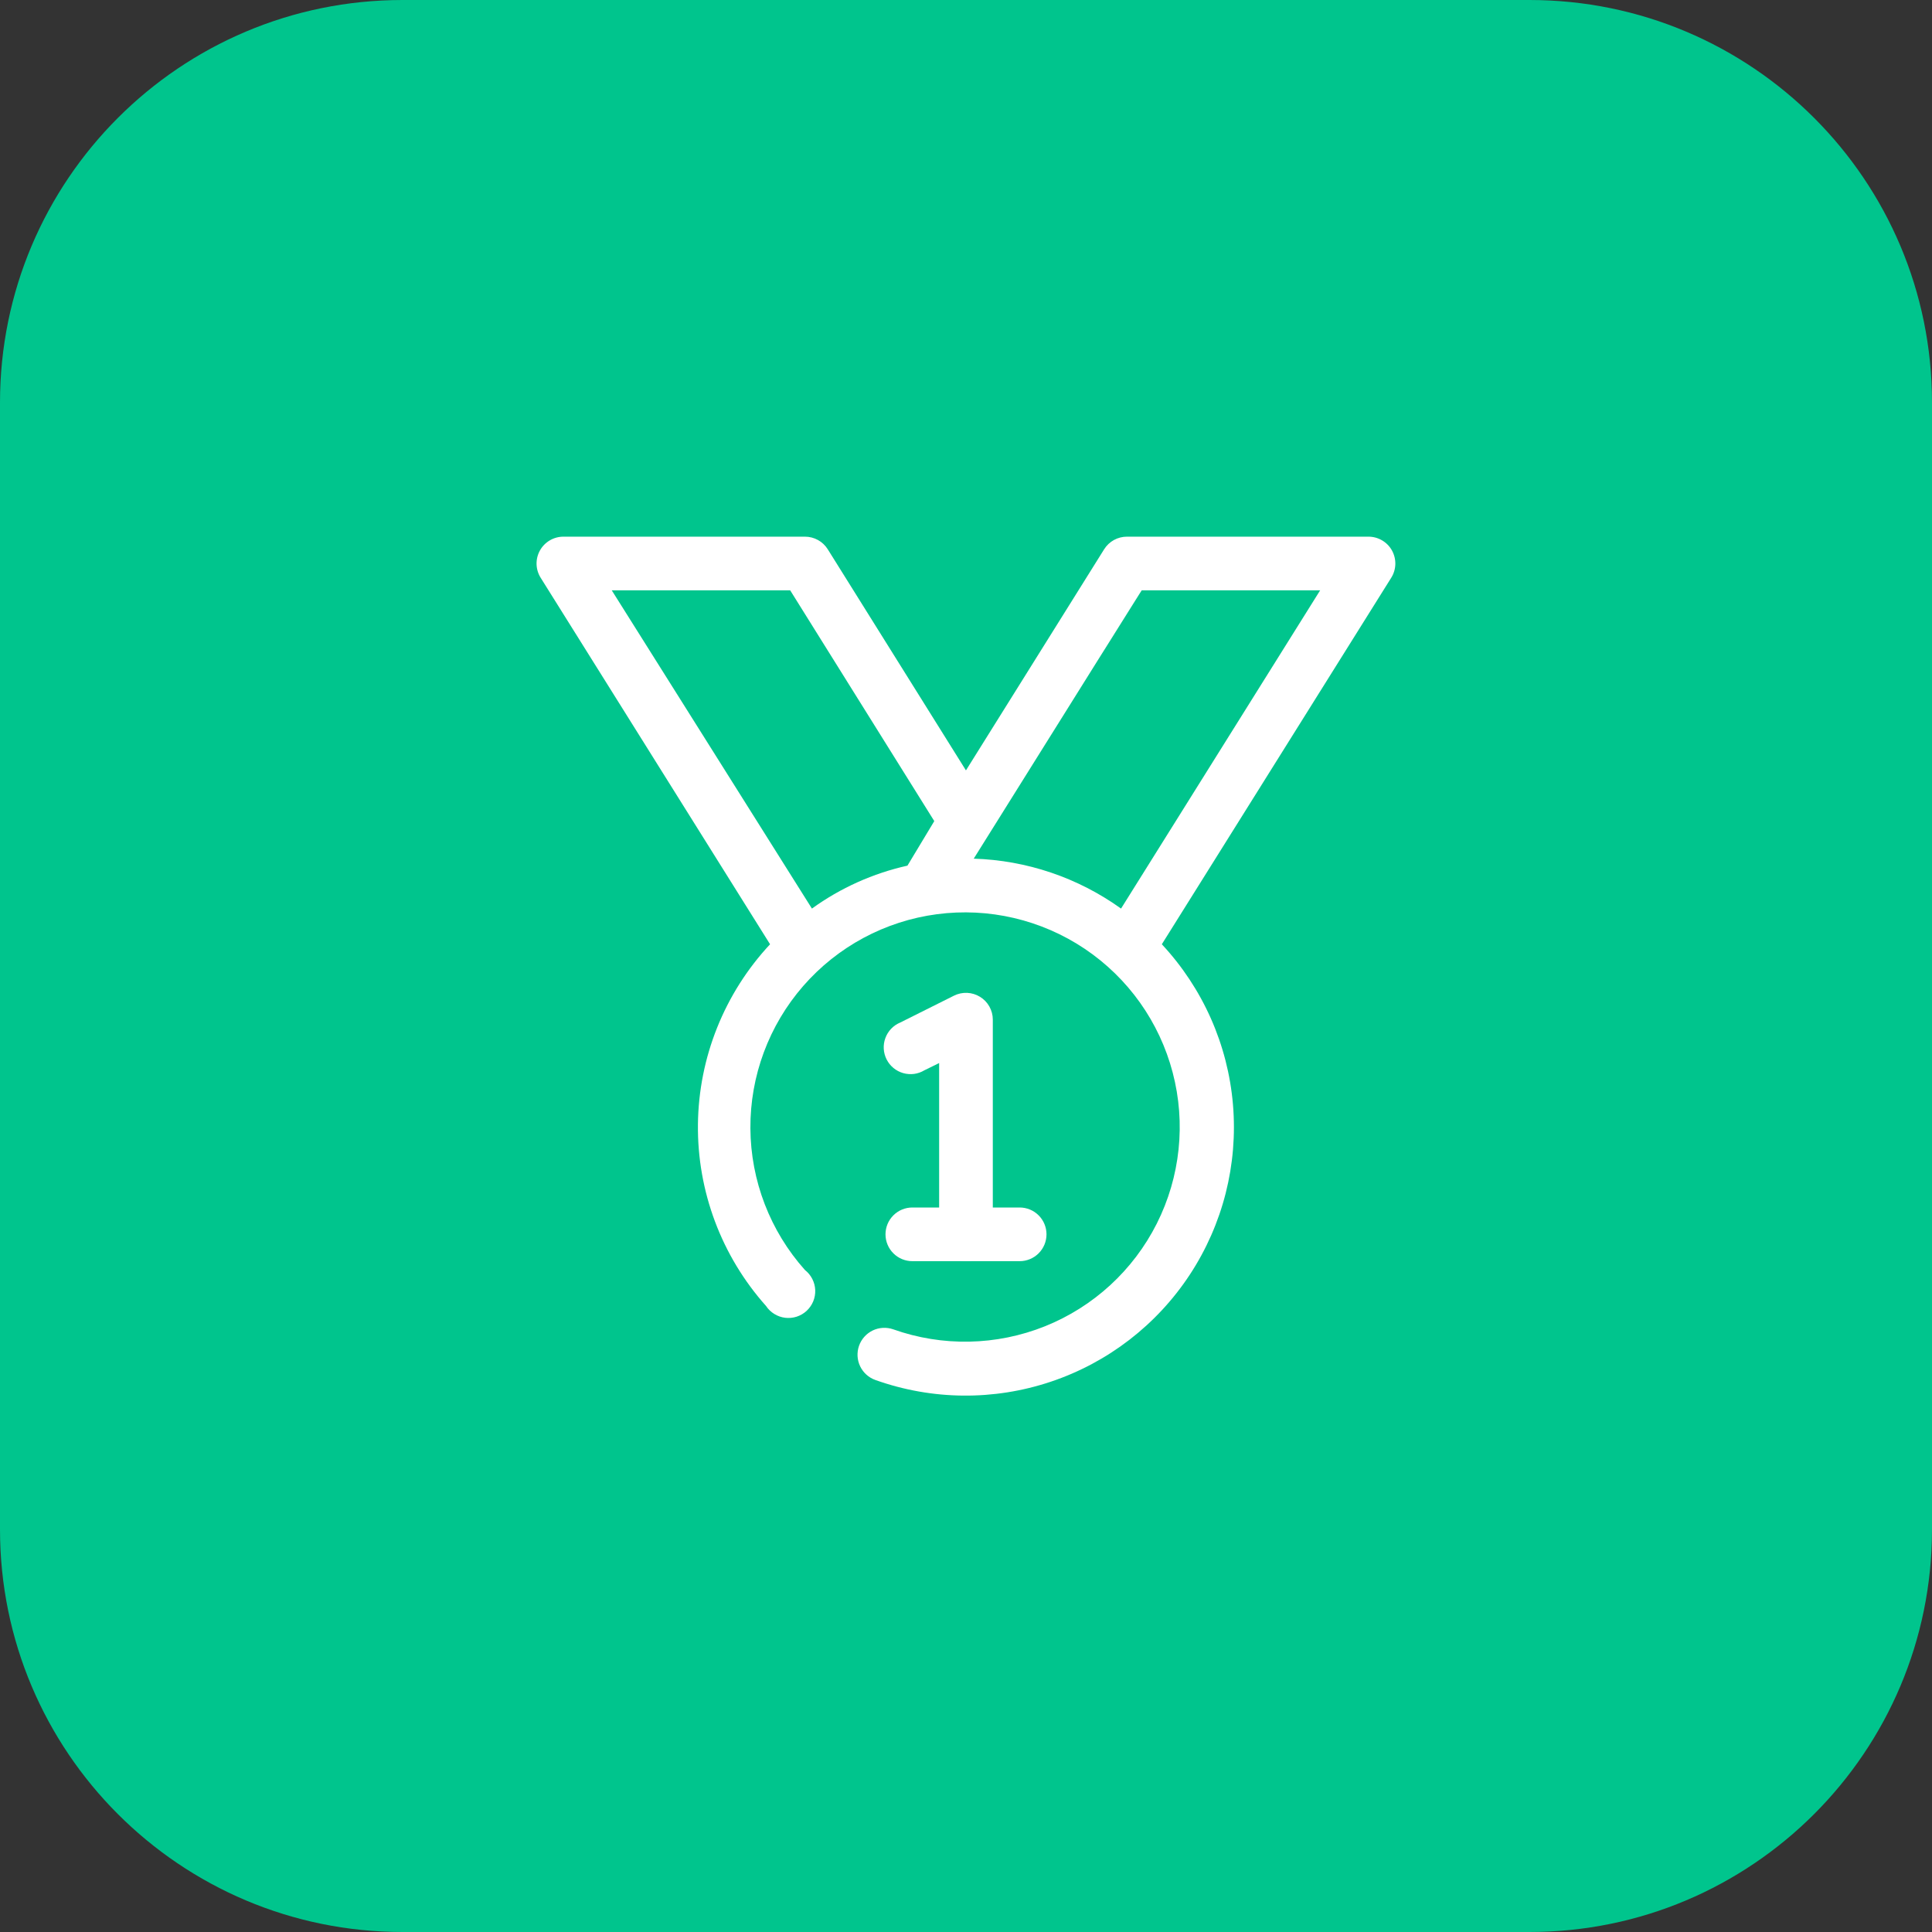 <svg width="72" height="72" viewBox="0 0 72 72" fill="none" xmlns="http://www.w3.org/2000/svg">
<rect x="0" y="0" width="72" height="72" fill="#333333" stroke="none"/>
<path d="M0 15C0 6.716 6.716 0 15 0H57C65.284 0 72 6.716 72 15V57C72 65.284 65.284 72 57 72H15C6.716 72 0 65.284 0 57V15Z" fill="#00C58D"/>
<g clip-path="url(#clip0_15062_5446)">
<path d="M50.998 20H41.998C41.828 20 41.661 20.043 41.512 20.125C41.364 20.207 41.238 20.326 41.148 20.47L35.998 28.71L30.848 20.47C30.758 20.326 30.633 20.207 30.484 20.125C30.335 20.043 30.168 20 29.998 20H20.998C20.819 20 20.644 20.047 20.49 20.138C20.336 20.228 20.209 20.358 20.122 20.514C20.035 20.671 19.992 20.847 19.996 21.026C20.001 21.204 20.053 21.378 20.148 21.53L28.698 35.19C26.997 37.014 26.038 39.407 26.01 41.901C25.982 44.395 26.888 46.809 28.548 48.67C28.628 48.791 28.733 48.892 28.857 48.968C28.98 49.044 29.118 49.093 29.262 49.11C29.406 49.127 29.552 49.113 29.689 49.069C29.827 49.024 29.954 48.95 30.06 48.852C30.166 48.753 30.25 48.633 30.306 48.499C30.361 48.365 30.387 48.221 30.381 48.077C30.375 47.932 30.337 47.79 30.271 47.661C30.205 47.532 30.112 47.419 29.998 47.33C28.7 45.877 27.977 43.999 27.965 42.05C27.953 40.102 28.653 38.216 29.933 36.746C31.213 35.277 32.985 34.325 34.917 34.07C36.849 33.815 38.808 34.274 40.426 35.36C42.044 36.447 43.209 38.087 43.703 39.972C44.198 41.857 43.987 43.857 43.111 45.598C42.234 47.339 40.753 48.7 38.944 49.426C37.136 50.151 35.124 50.192 33.288 49.54C33.038 49.453 32.762 49.468 32.523 49.583C32.284 49.699 32.101 49.904 32.013 50.155C31.926 50.406 31.941 50.681 32.056 50.92C32.172 51.159 32.377 51.343 32.628 51.43C34.739 52.182 37.04 52.204 39.164 51.491C41.289 50.779 43.112 49.374 44.342 47.501C45.572 45.629 46.138 43.398 45.949 41.165C45.76 38.933 44.826 36.828 43.298 35.19L51.848 21.53C51.943 21.378 51.995 21.204 52 21.026C52.004 20.847 51.961 20.671 51.874 20.514C51.788 20.358 51.66 20.228 51.506 20.138C51.352 20.047 51.177 20 50.998 20ZM29.448 22L34.818 30.6L33.818 32.26C32.535 32.546 31.323 33.09 30.258 33.86L22.798 22H29.448ZM41.778 33.86C40.174 32.708 38.262 32.06 36.288 32C49.518 10.84 36.708 31.34 42.548 22H49.198L41.778 33.86Z" fill="white"/>
<path d="M35.999 46.997C35.734 46.997 35.48 46.892 35.292 46.704C35.105 46.517 34.999 46.262 34.999 45.997V39.617L34.449 39.887C34.331 39.958 34.2 40.004 34.064 40.022C33.928 40.039 33.789 40.029 33.657 39.991C33.525 39.953 33.402 39.888 33.296 39.8C33.19 39.713 33.103 39.604 33.041 39.481C32.979 39.359 32.943 39.224 32.935 39.087C32.927 38.95 32.948 38.812 32.996 38.683C33.043 38.554 33.117 38.437 33.212 38.337C33.307 38.238 33.422 38.16 33.549 38.107L35.549 37.107C35.701 37.03 35.871 36.994 36.041 37.001C36.211 37.008 36.377 37.059 36.522 37.148C36.668 37.237 36.788 37.362 36.871 37.51C36.955 37.659 36.999 37.827 36.999 37.997V45.997C36.999 46.262 36.894 46.517 36.706 46.704C36.519 46.892 36.264 46.997 35.999 46.997Z" fill="white"/>
<path d="M38 47H34C33.735 47 33.48 46.895 33.293 46.707C33.105 46.52 33 46.265 33 46C33 45.735 33.105 45.48 33.293 45.293C33.48 45.105 33.735 45 34 45H38C38.265 45 38.52 45.105 38.707 45.293C38.895 45.48 39 45.735 39 46C39 46.265 38.895 46.52 38.707 46.707C38.52 46.895 38.265 47 38 47Z" fill="white"/>
</g>
<defs>
<clipPath id="clip0_15062_5446">
<rect width="32" height="32" fill="white" transform="translate(20 20)"/>
</clipPath>
</defs>
</svg>
